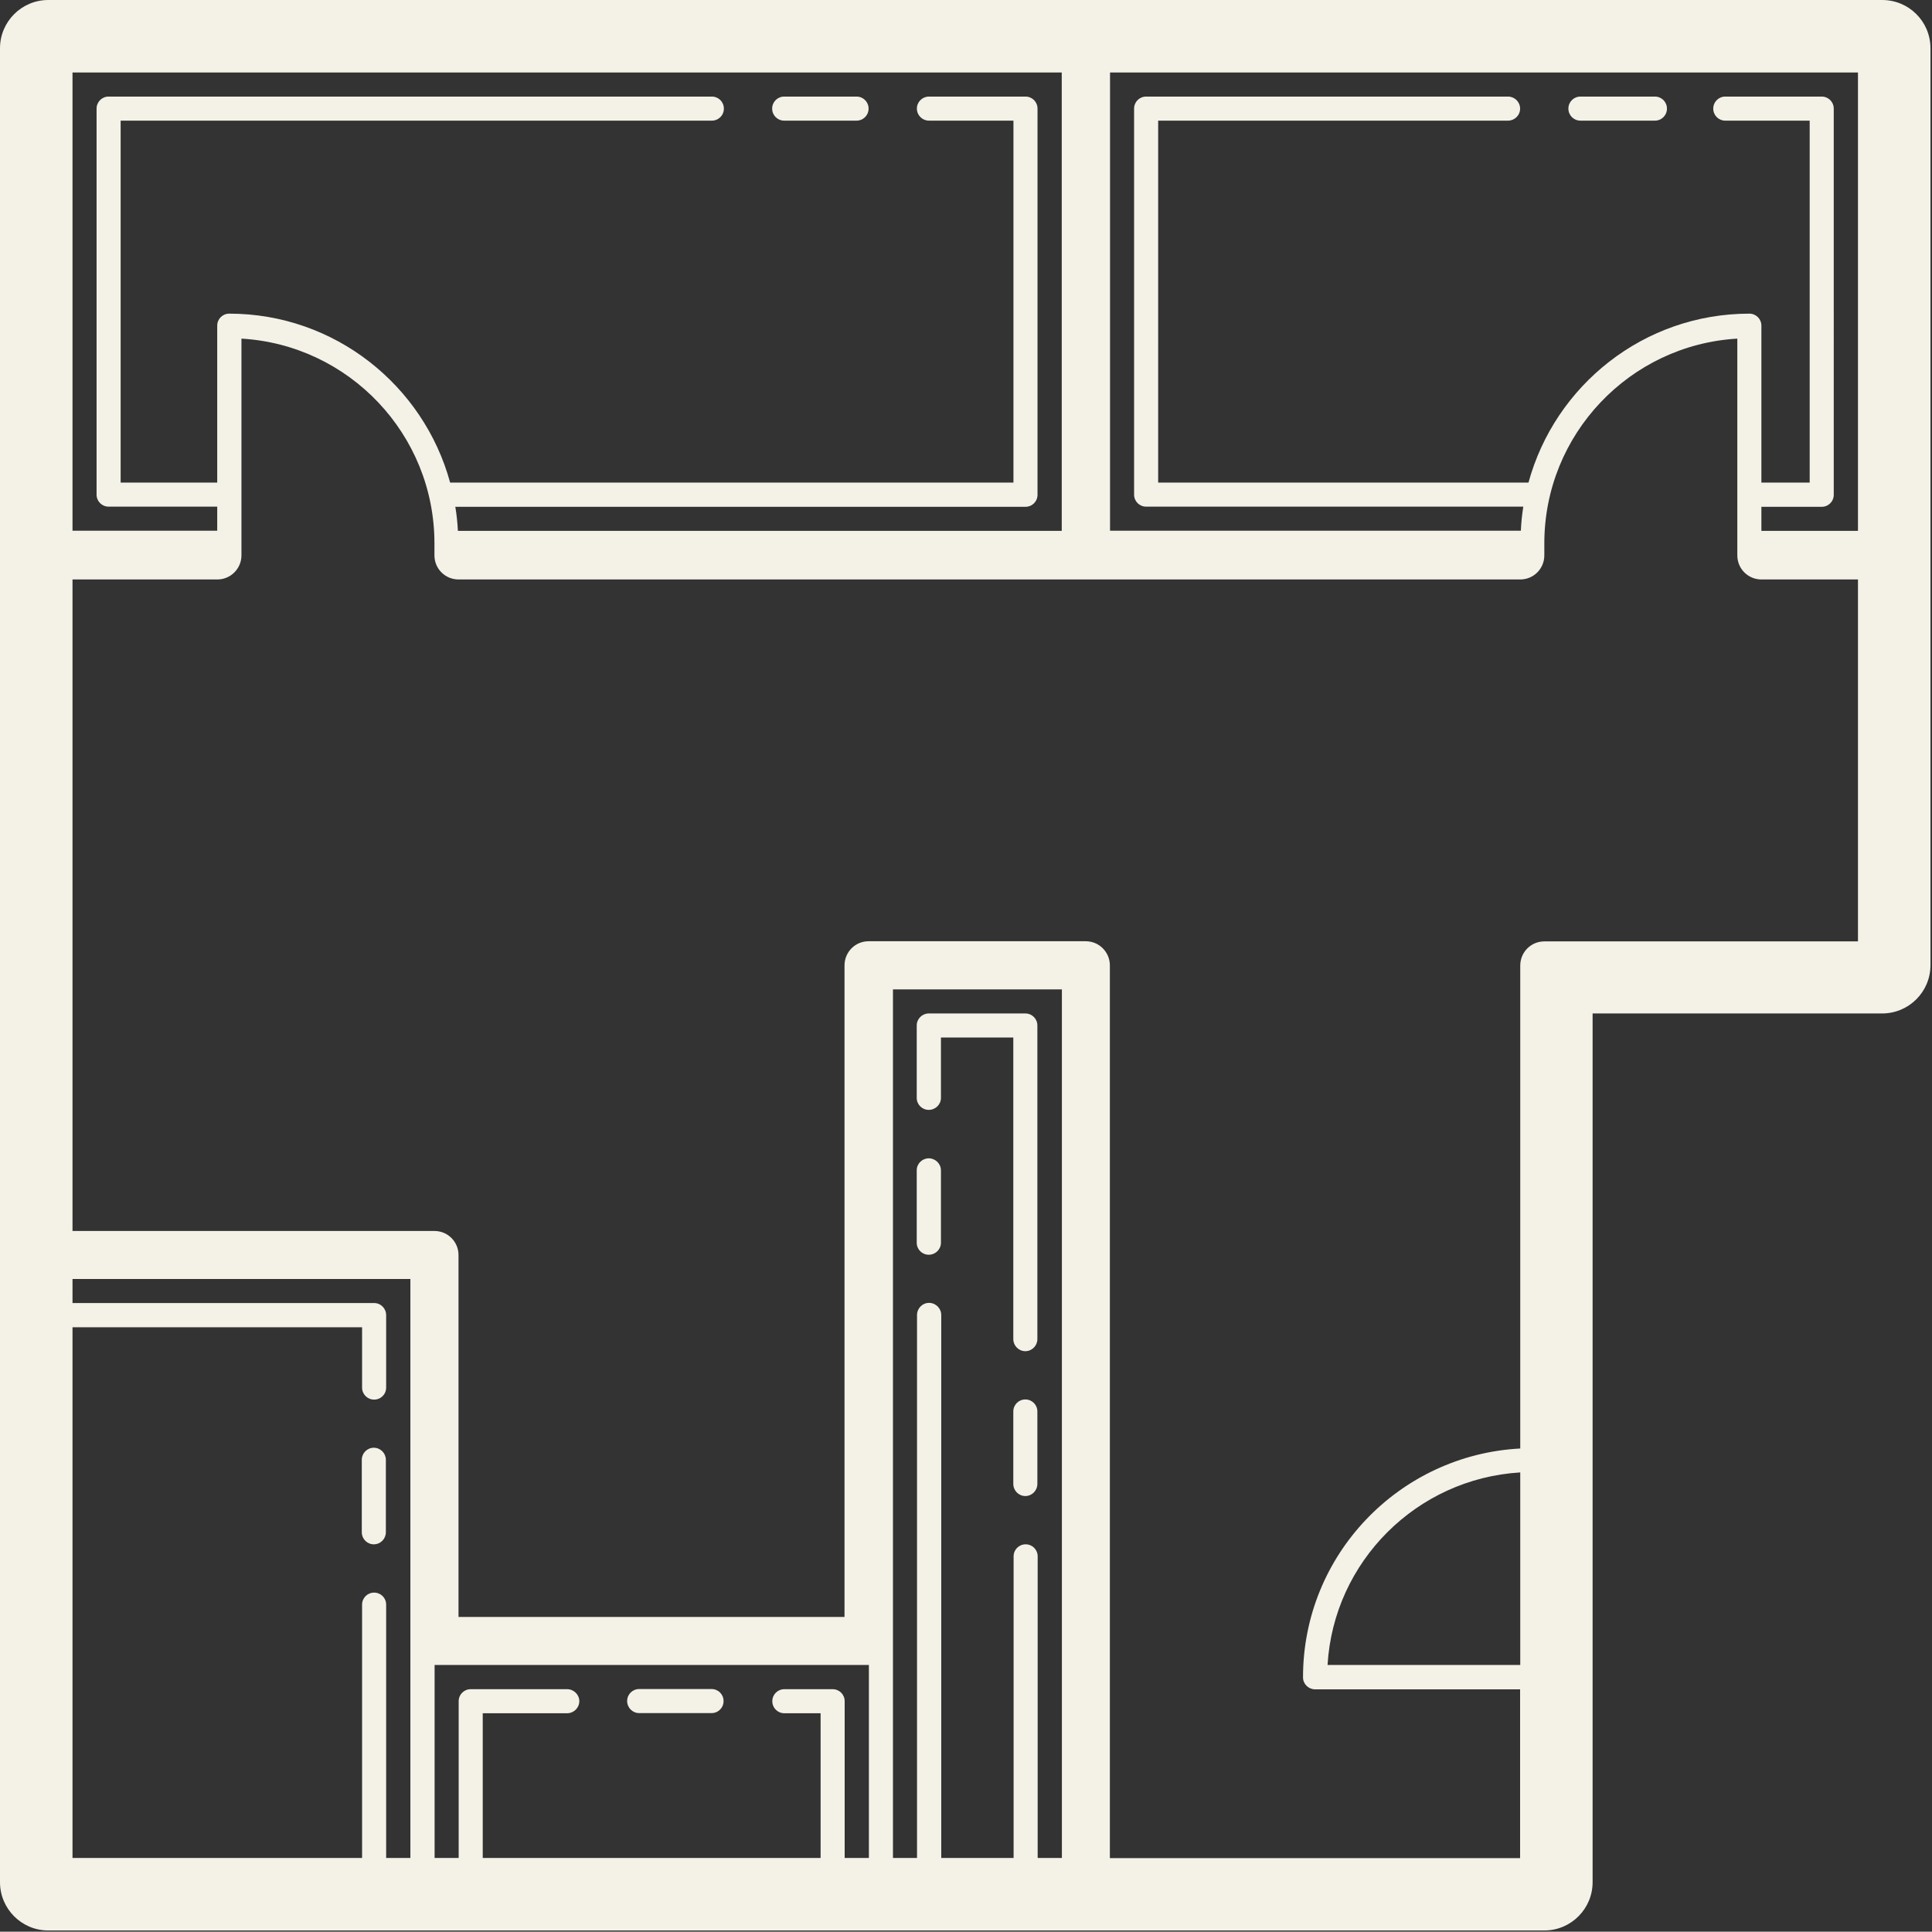 <?xml version="1.0" encoding="UTF-8"?><svg id="_圖層_2" xmlns="http://www.w3.org/2000/svg" xmlns:xlink="http://www.w3.org/1999/xlink" viewBox="0 0 126.83 126.81"><rect x="0" y="0" width="126.83" height="126.81" fill="#333333" stroke="none"/><defs><style>.cls-1,.cls-2{fill:none;}.cls-3{fill:#f4f1e7;}.cls-2{clip-path:url(#clippath);}</style><clipPath id="clippath"><rect class="cls-1" width="126.83" height="126.81"/></clipPath></defs><g id="_圖層_1-2"><g class="cls-2"><path class="cls-3" d="m123.56,0H3.17C1.42,0,0,1.42,0,3.17v120.39c0,1.75,1.42,3.17,3.17,3.17h98.21c1.75,0,3.17-1.42,3.17-3.17v-57.03h19.01c1.75,0,3.17-1.42,3.17-3.17V3.17c0-1.76-1.42-3.17-3.17-3.17Zm-23.76,109.3h-12.65c.4-6.79,5.85-12.23,12.65-12.64v12.64Zm0-45.93v31.72c-7.94.42-14.27,6.98-14.26,15.03,0,.43.36.78.79.78h13.46v11.08h-26.93v-58.6c0-.88-.71-1.59-1.58-1.59h-14.26c-.88,0-1.58.71-1.58,1.59v42.77h-25.34v-23.76c0-.88-.71-1.58-1.58-1.58H4.76v-42.77h9.51c.87,0,1.58-.71,1.58-1.58v-14.23c7.06.41,12.67,6.28,12.67,13.44v.79c0,.88.71,1.58,1.58,1.58h69.7c.88,0,1.58-.71,1.58-1.58v-.79c0-7.16,5.61-13.03,12.67-13.44v14.23c0,.88.71,1.58,1.58,1.58h6.34v23.76h-20.59c-.88,0-1.58.71-1.58,1.59Zm-42.77,58.6h-1.58v-10.29c0-.44-.35-.79-.79-.79h-3.17c-.44,0-.79.35-.79.79s.35.79.79.79h2.38v9.5h-22.18v-9.5h5.54c.44,0,.8-.36.8-.79s-.36-.79-.8-.79h-6.33c-.44,0-.79.35-.79.79v10.29h-1.58v-12.67h28.51v12.67Zm-30.09,0h-1.59v-16.63c0-.44-.35-.79-.79-.79s-.79.35-.79.79v16.63H4.76v-34.84h19.01v3.96c0,.44.35.79.79.79s.79-.35.79-.79v-4.75c0-.44-.35-.8-.79-.8H4.76v-1.58h22.18v38.02Zm41.18,0v-19.8c0-.44-.35-.79-.79-.79s-.79.35-.79.79v19.8h-4.75v-35.64c0-.44-.36-.8-.8-.8s-.79.36-.79.8v35.64h-1.58v-57.02h11.09v57.02h-1.58ZM121.97,4.76v30.09h-6.34v-1.58h3.96c.44,0,.79-.35.79-.79V7.13c0-.44-.35-.79-.79-.79h-6.33c-.44,0-.79.35-.79.79s.35.79.79.79h5.54v23.76h-3.17v-10.3c0-.44-.35-.79-.79-.79-6.93,0-12.76,4.71-14.5,11.09h-24.31V7.92h22.97c.43,0,.79-.35.79-.79s-.36-.79-.79-.79h-23.76c-.44,0-.79.35-.79.79v25.34c0,.44.35.79.79.79h24.76c-.08.52-.14,1.05-.16,1.58h-26.97V4.76h49.11Zm-52.28,30.09H30.06c-.03-.54-.08-1.06-.17-1.58h37.43c.44,0,.79-.35.79-.79V7.13c0-.44-.35-.79-.79-.79h-6.34c-.43,0-.79.35-.79.79s.36.79.79.79h5.55v23.76H29.55c-1.74-6.38-7.58-11.09-14.5-11.09-.44,0-.79.35-.79.79v10.3h-6.34V7.92h38.81c.44,0,.79-.35.79-.79s-.35-.79-.79-.79H7.13c-.44,0-.79.35-.79.79v25.34c0,.44.35.79.79.79h7.13v1.58H4.76V4.76h64.94v30.09Zm-7.92,41.98v4.75c0,.44-.36.79-.8.79s-.79-.35-.79-.79v-4.75c0-.44.36-.79.79-.79s.8.35.8.79Zm6.33-9.51v20.59c0,.43-.35.79-.79.79s-.79-.36-.79-.79v-19.8h-4.75v3.96c0,.44-.36.79-.8.79s-.79-.35-.79-.79v-4.75c0-.44.36-.79.79-.79h6.34c.44,0,.79.35.79.79Zm-42.77,28.51v4.76c0,.43-.35.79-.79.79s-.79-.36-.79-.79v-4.76c0-.43.35-.79.79-.79s.79.36.79.79Zm15.84,15.84c0-.44.35-.79.79-.79h4.75c.44,0,.79.35.79.79s-.35.79-.79.79h-4.75c-.44,0-.79-.36-.79-.79Zm26.93-19.01v4.75c0,.44-.35.8-.79.8s-.79-.36-.79-.8v-4.75c0-.44.35-.79.79-.79s.79.35.79.79ZM50.69,7.13c0-.44.35-.79.79-.79h4.75c.44,0,.79.35.79.79s-.35.79-.79.79h-4.75c-.44,0-.79-.35-.79-.79Zm52.27,0c0-.44.35-.79.79-.79h4.89c.44,0,.79.35.79.79s-.35.79-.79.79h-4.89c-.44,0-.79-.35-.79-.79Z"/></g></g></svg>